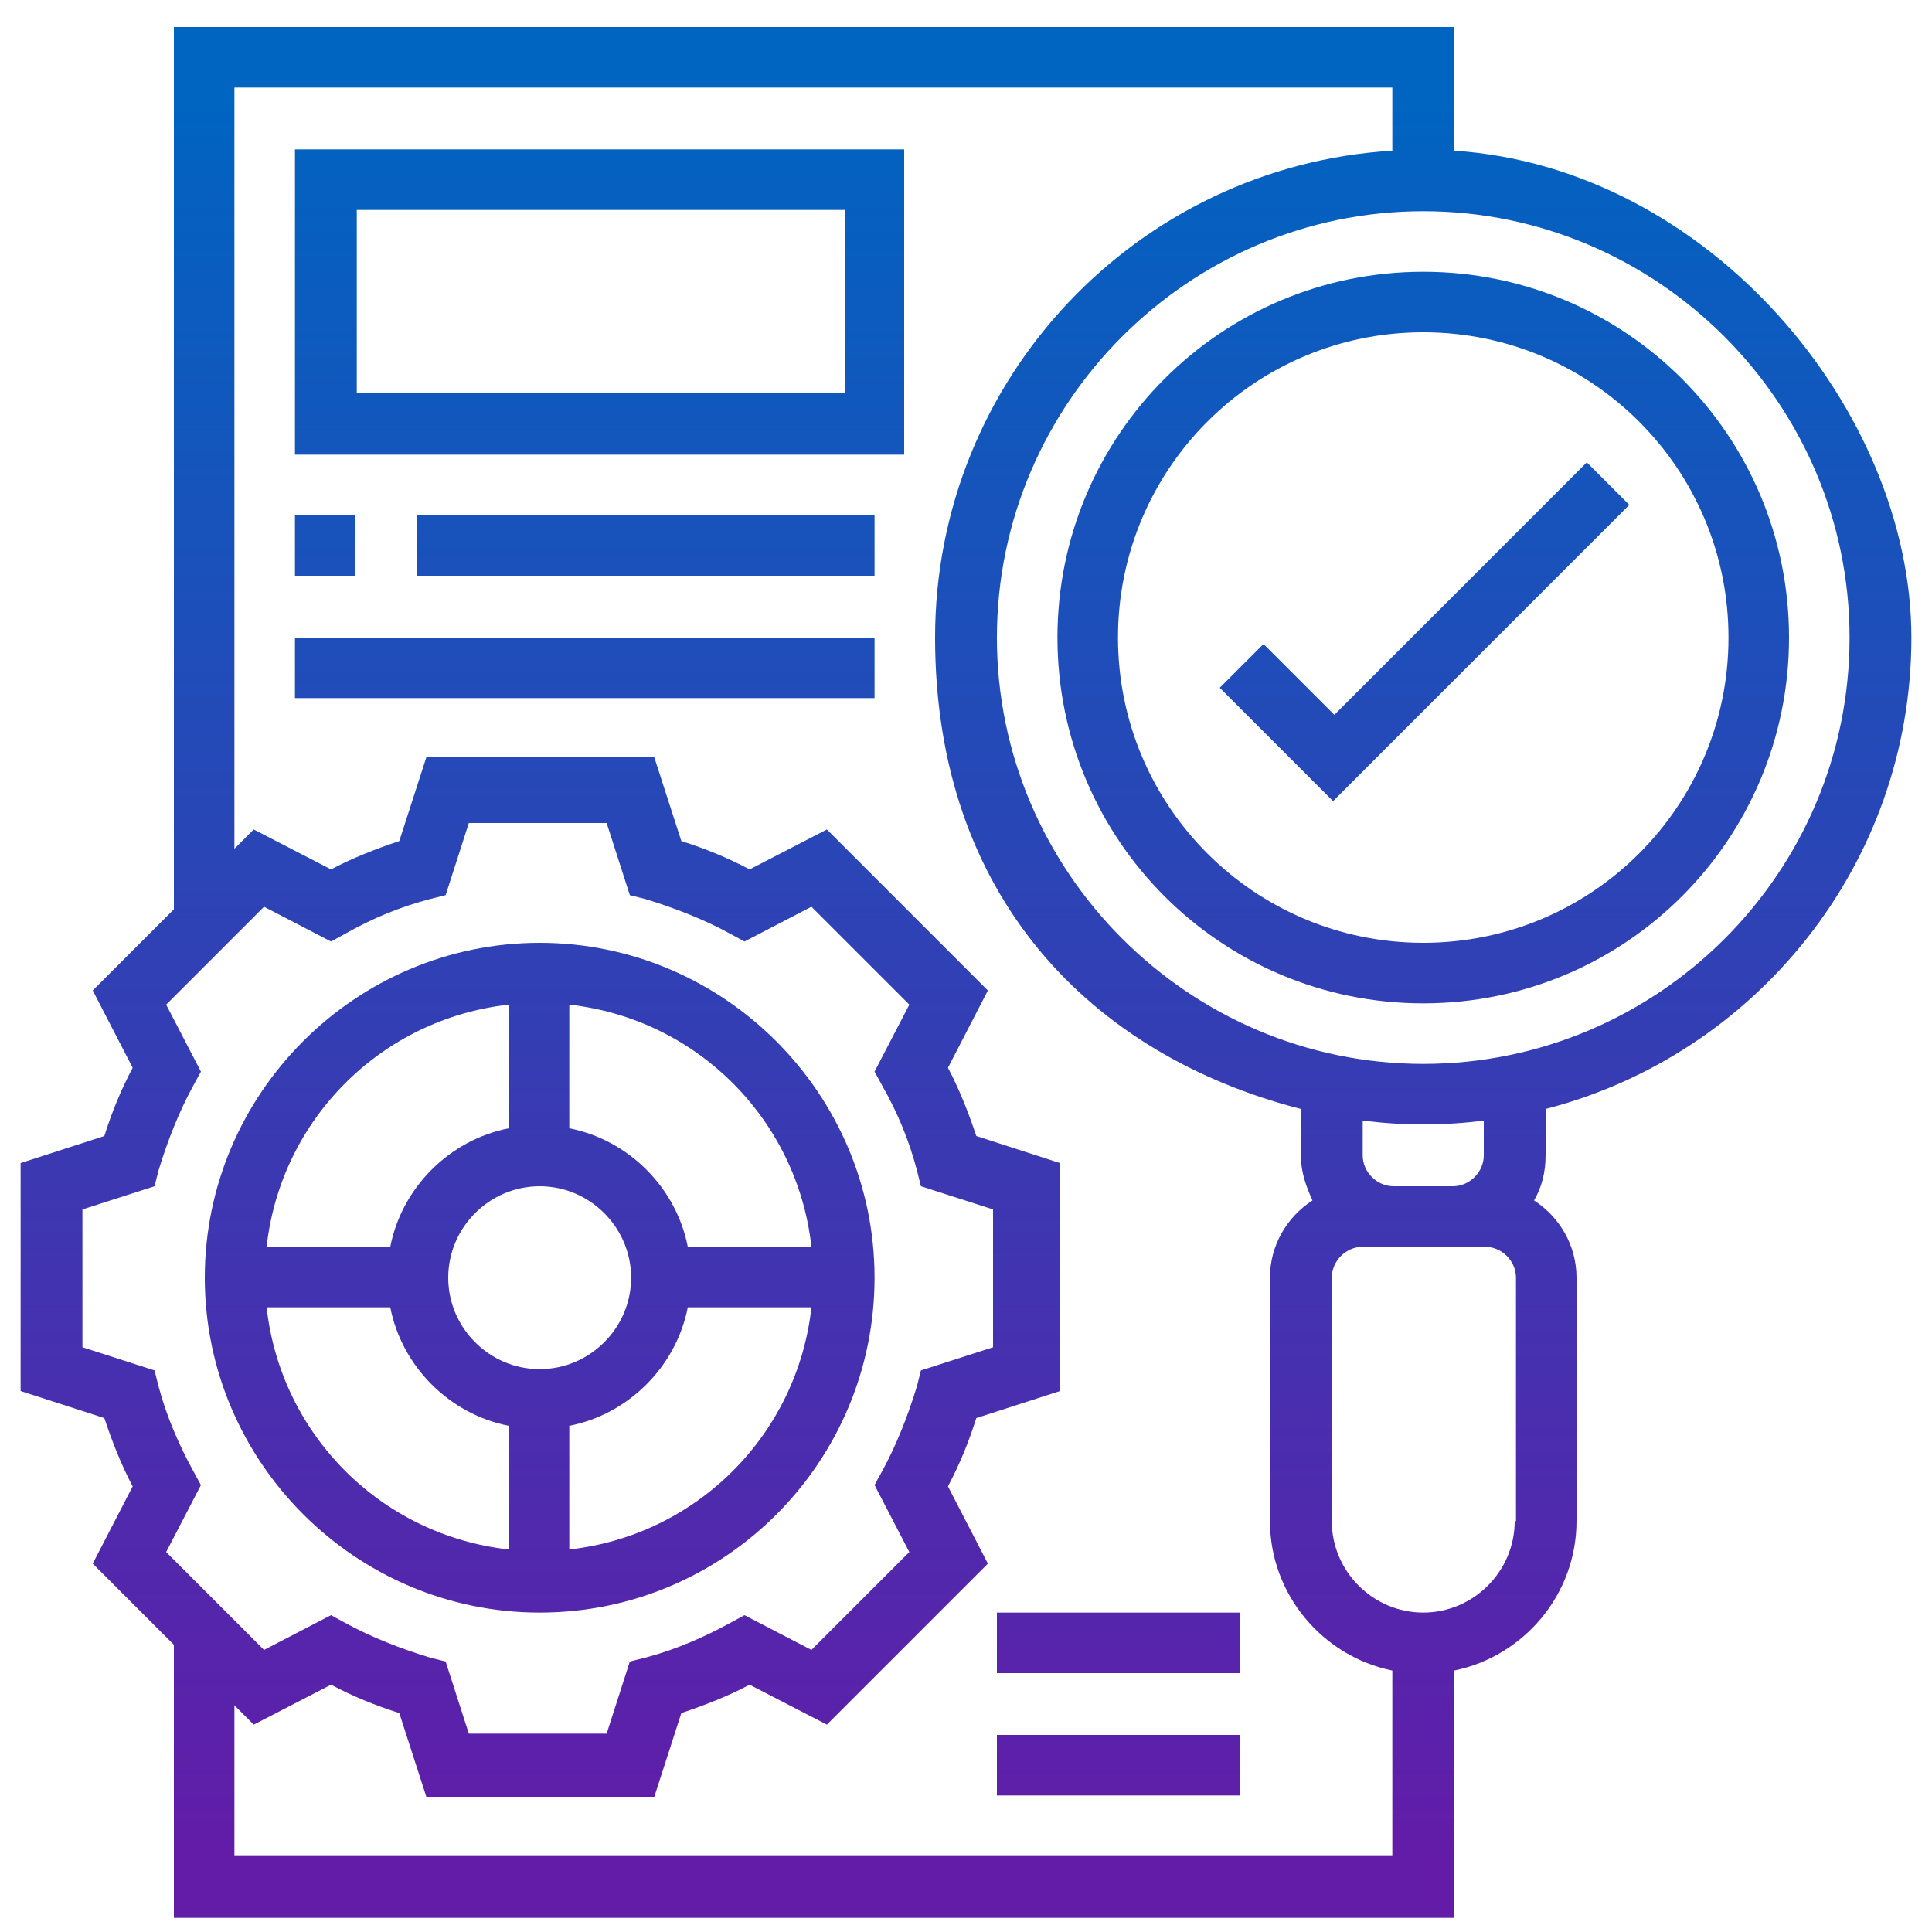<?xml version="1.0" encoding="UTF-8"?>
<svg id="Layer_1" xmlns="http://www.w3.org/2000/svg" version="1.1" xmlns:xlink="http://www.w3.org/1999/xlink" viewBox="0 0 150 150">
  <!-- Generator: Adobe Illustrator 29.7.1, SVG Export Plug-In . SVG Version: 2.1.1 Build 8)  -->
  <defs>
    <style>
      .st0 {
        fill: url(#linear-gradient2);
      }

      .st1 {
        fill: url(#linear-gradient1);
      }

      .st2 {
        fill: url(#linear-gradient9);
      }

      .st3 {
        fill: url(#linear-gradient8);
      }

      .st4 {
        fill: url(#linear-gradient7);
      }

      .st5 {
        fill: url(#linear-gradient4);
      }

      .st6 {
        fill: url(#linear-gradient5);
      }

      .st7 {
        fill: url(#linear-gradient3);
      }

      .st8 {
        fill: url(#linear-gradient6);
      }

      .st9 {
        fill: url(#linear-gradient);
      }
    </style>
    <linearGradient id="linear-gradient" x1="41.9" y1="144" x2="41.9" y2="7.7" gradientUnits="userSpaceOnUse">
      <stop offset="0" stop-color="#621ca8"/>
      <stop offset="1" stop-color="#0064c1"/>
    </linearGradient>
    <linearGradient id="linear-gradient1" x1="110.5" y1="144" x2="110.5" y2="7.7" xlink:href="#linear-gradient"/>
    <linearGradient id="linear-gradient2" x1="75" y1="144" x2="75" y2="7.7" xlink:href="#linear-gradient"/>
    <linearGradient id="linear-gradient3" x1="110.5" y1="144" x2="110.5" y2="7.7" xlink:href="#linear-gradient"/>
    <linearGradient id="linear-gradient4" x1="46.6" y1="144" x2="46.6" y2="7.7" xlink:href="#linear-gradient"/>
    <linearGradient id="linear-gradient5" x1="25.3" y1="144" x2="25.3" y2="7.7" xlink:href="#linear-gradient"/>
    <linearGradient id="linear-gradient6" x1="50.1" x2="50.1" y2="7.7" xlink:href="#linear-gradient"/>
    <linearGradient id="linear-gradient7" x1="45.4" x2="45.4" y2="7.7" xlink:href="#linear-gradient"/>
    <linearGradient id="linear-gradient8" x1="86.8" y1="144" x2="86.8" y2="7.7" xlink:href="#linear-gradient"/>
    <linearGradient id="linear-gradient9" x1="86.8" y1="144" x2="86.8" y2="7.7" xlink:href="#linear-gradient"/>
  </defs>
  <path class="st9" d="M41.9,125.2c14.4,0,26-11.7,26-26s-11.7-26-26-26-26,11.7-26,26,11.7,26,26,26ZM20.7,101.5h9.6c.9,4.6,4.6,8.3,9.2,9.2v9.6c-9.9-1.1-17.7-8.9-18.8-18.8ZM41.9,92.1c3.9,0,7.1,3.2,7.1,7.1s-3.2,7.1-7.1,7.1-7.1-3.2-7.1-7.1,3.2-7.1,7.1-7.1ZM44.2,120.3v-9.6c4.6-.9,8.3-4.6,9.2-9.2h9.6c-1.1,9.9-8.9,17.7-18.8,18.8ZM63,96.8h-9.6c-.9-4.6-4.6-8.3-9.2-9.2v-9.6c9.9,1.1,17.7,8.9,18.8,18.8ZM39.5,78v9.6c-4.6.9-8.3,4.6-9.2,9.2h-9.6c1.1-9.9,8.9-17.7,18.8-18.8Z"/>
  <path class="st1" d="M82.1,49.5c0,15.7,12.7,28.4,28.4,28.4s28.4-12.7,28.4-28.4-12.7-28.4-28.4-28.4-28.4,12.7-28.4,28.4ZM134.2,49.5c0,13.1-10.6,23.7-23.7,23.7s-23.7-10.6-23.7-23.7,10.6-23.7,23.7-23.7,23.7,10.6,23.7,23.7Z"/>
  <path class="st0" d="M120,86.1c16.3-4.2,28.4-19,28.4-36.6s-15.7-36.5-35.5-37.8V2.1H13.5v68.5l-6.3,6.3,3.1,6c-.9,1.7-1.6,3.4-2.2,5.3l-6.5,2.1v17.7l6.5,2.1c.6,1.8,1.3,3.6,2.2,5.3l-3.1,6,6.3,6.3v21.2h99.4v-19.2c5.4-1.1,9.5-5.9,9.5-11.6v-18.9c0-2.5-1.3-4.7-3.3-6,.6-1,.9-2.2.9-3.5v-3.6ZM112.9,92.1h-4.7c-1.3,0-2.4-1.1-2.4-2.4v-2.7c1.6.2,3.1.3,4.7.3s3.2-.1,4.7-.3v2.7c0,1.3-1.1,2.4-2.4,2.4ZM143.6,49.5c0,18.3-14.9,33.1-33.1,33.1s-33.1-14.9-33.1-33.1,14.9-33.1,33.1-33.1,33.1,14.9,33.1,33.1ZM15,114.2c-1.1-2-2.1-4.3-2.7-6.6l-.3-1.2-5.6-1.8v-10.7l5.6-1.8.3-1.2c.7-2.3,1.6-4.6,2.7-6.6l.6-1.1-2.7-5.2,7.6-7.6,5.2,2.7,1.1-.6c2.1-1.2,4.3-2.1,6.6-2.7l1.2-.3,1.8-5.6h10.7l1.8,5.6,1.2.3c2.3.7,4.6,1.6,6.6,2.7l1.1.6,5.2-2.7,7.6,7.6-2.7,5.2.6,1.1c1.2,2.1,2.1,4.3,2.7,6.6l.3,1.2,5.6,1.8v10.7l-5.6,1.8-.3,1.2c-.7,2.3-1.6,4.6-2.7,6.6l-.6,1.1,2.7,5.2-7.6,7.6-5.2-2.7-1.1.6c-2,1.1-4.3,2.1-6.6,2.7l-1.2.3-1.8,5.6h-10.7l-1.8-5.6-1.2-.3c-2.3-.7-4.6-1.6-6.6-2.7l-1.1-.6-5.2,2.7-7.6-7.6,2.7-5.2-.6-1.1ZM18.2,144.1v-11.7l1.5,1.5,6-3.1c1.7.9,3.4,1.6,5.3,2.2l2.1,6.5h17.7l2.1-6.5c1.8-.6,3.6-1.3,5.3-2.2l6,3.1,12.5-12.5-3.1-6c.9-1.7,1.6-3.4,2.2-5.3l6.5-2.1v-17.7l-6.5-2.1c-.6-1.8-1.3-3.6-2.2-5.3l3.1-6-12.5-12.5-6,3.1c-1.7-.9-3.4-1.6-5.3-2.2l-2.1-6.5h-17.7l-2.1,6.5c-1.8.6-3.6,1.3-5.3,2.2l-6-3.1-1.5,1.5V6.8h89.9v4.9c-19.8,1.2-35.5,17.7-35.5,37.8s12.1,32.4,28.4,36.6v3.6c0,1.3.4,2.4.9,3.5-2,1.3-3.3,3.5-3.3,6v18.9c0,5.7,4.1,10.5,9.5,11.6v14.4H18.2ZM117.6,118.1c0,3.9-3.2,7.1-7.1,7.1s-7.1-3.2-7.1-7.1v-18.9c0-1.3,1.1-2.4,2.4-2.4h9.5c1.3,0,2.4,1.1,2.4,2.4v18.9Z"/>
  <path class="st7" d="M98,50.1l-3.3,3.3,8.8,8.8,23-23-3.3-3.3-19.6,19.6-5.4-5.4Z"/>
  <path class="st5" d="M22.9,35.3h47.3V11.6H22.9v23.7ZM27.7,16.3h37.9v14.2H27.7v-14.2Z"/>
  <path class="st6" d="M22.9,40h4.7v4.7h-4.7v-4.7Z"/>
  <path class="st8" d="M32.4,40h35.5v4.7h-35.5v-4.7Z"/>
  <path class="st4" d="M22.9,49.5h45v4.7H22.9v-4.7Z"/>
  <path class="st3" d="M77.4,134.7h18.9v4.7h-18.9v-4.7Z"/>
  <path class="st2" d="M77.4,125.2h18.9v4.7h-18.9v-4.7Z"/>
</svg>